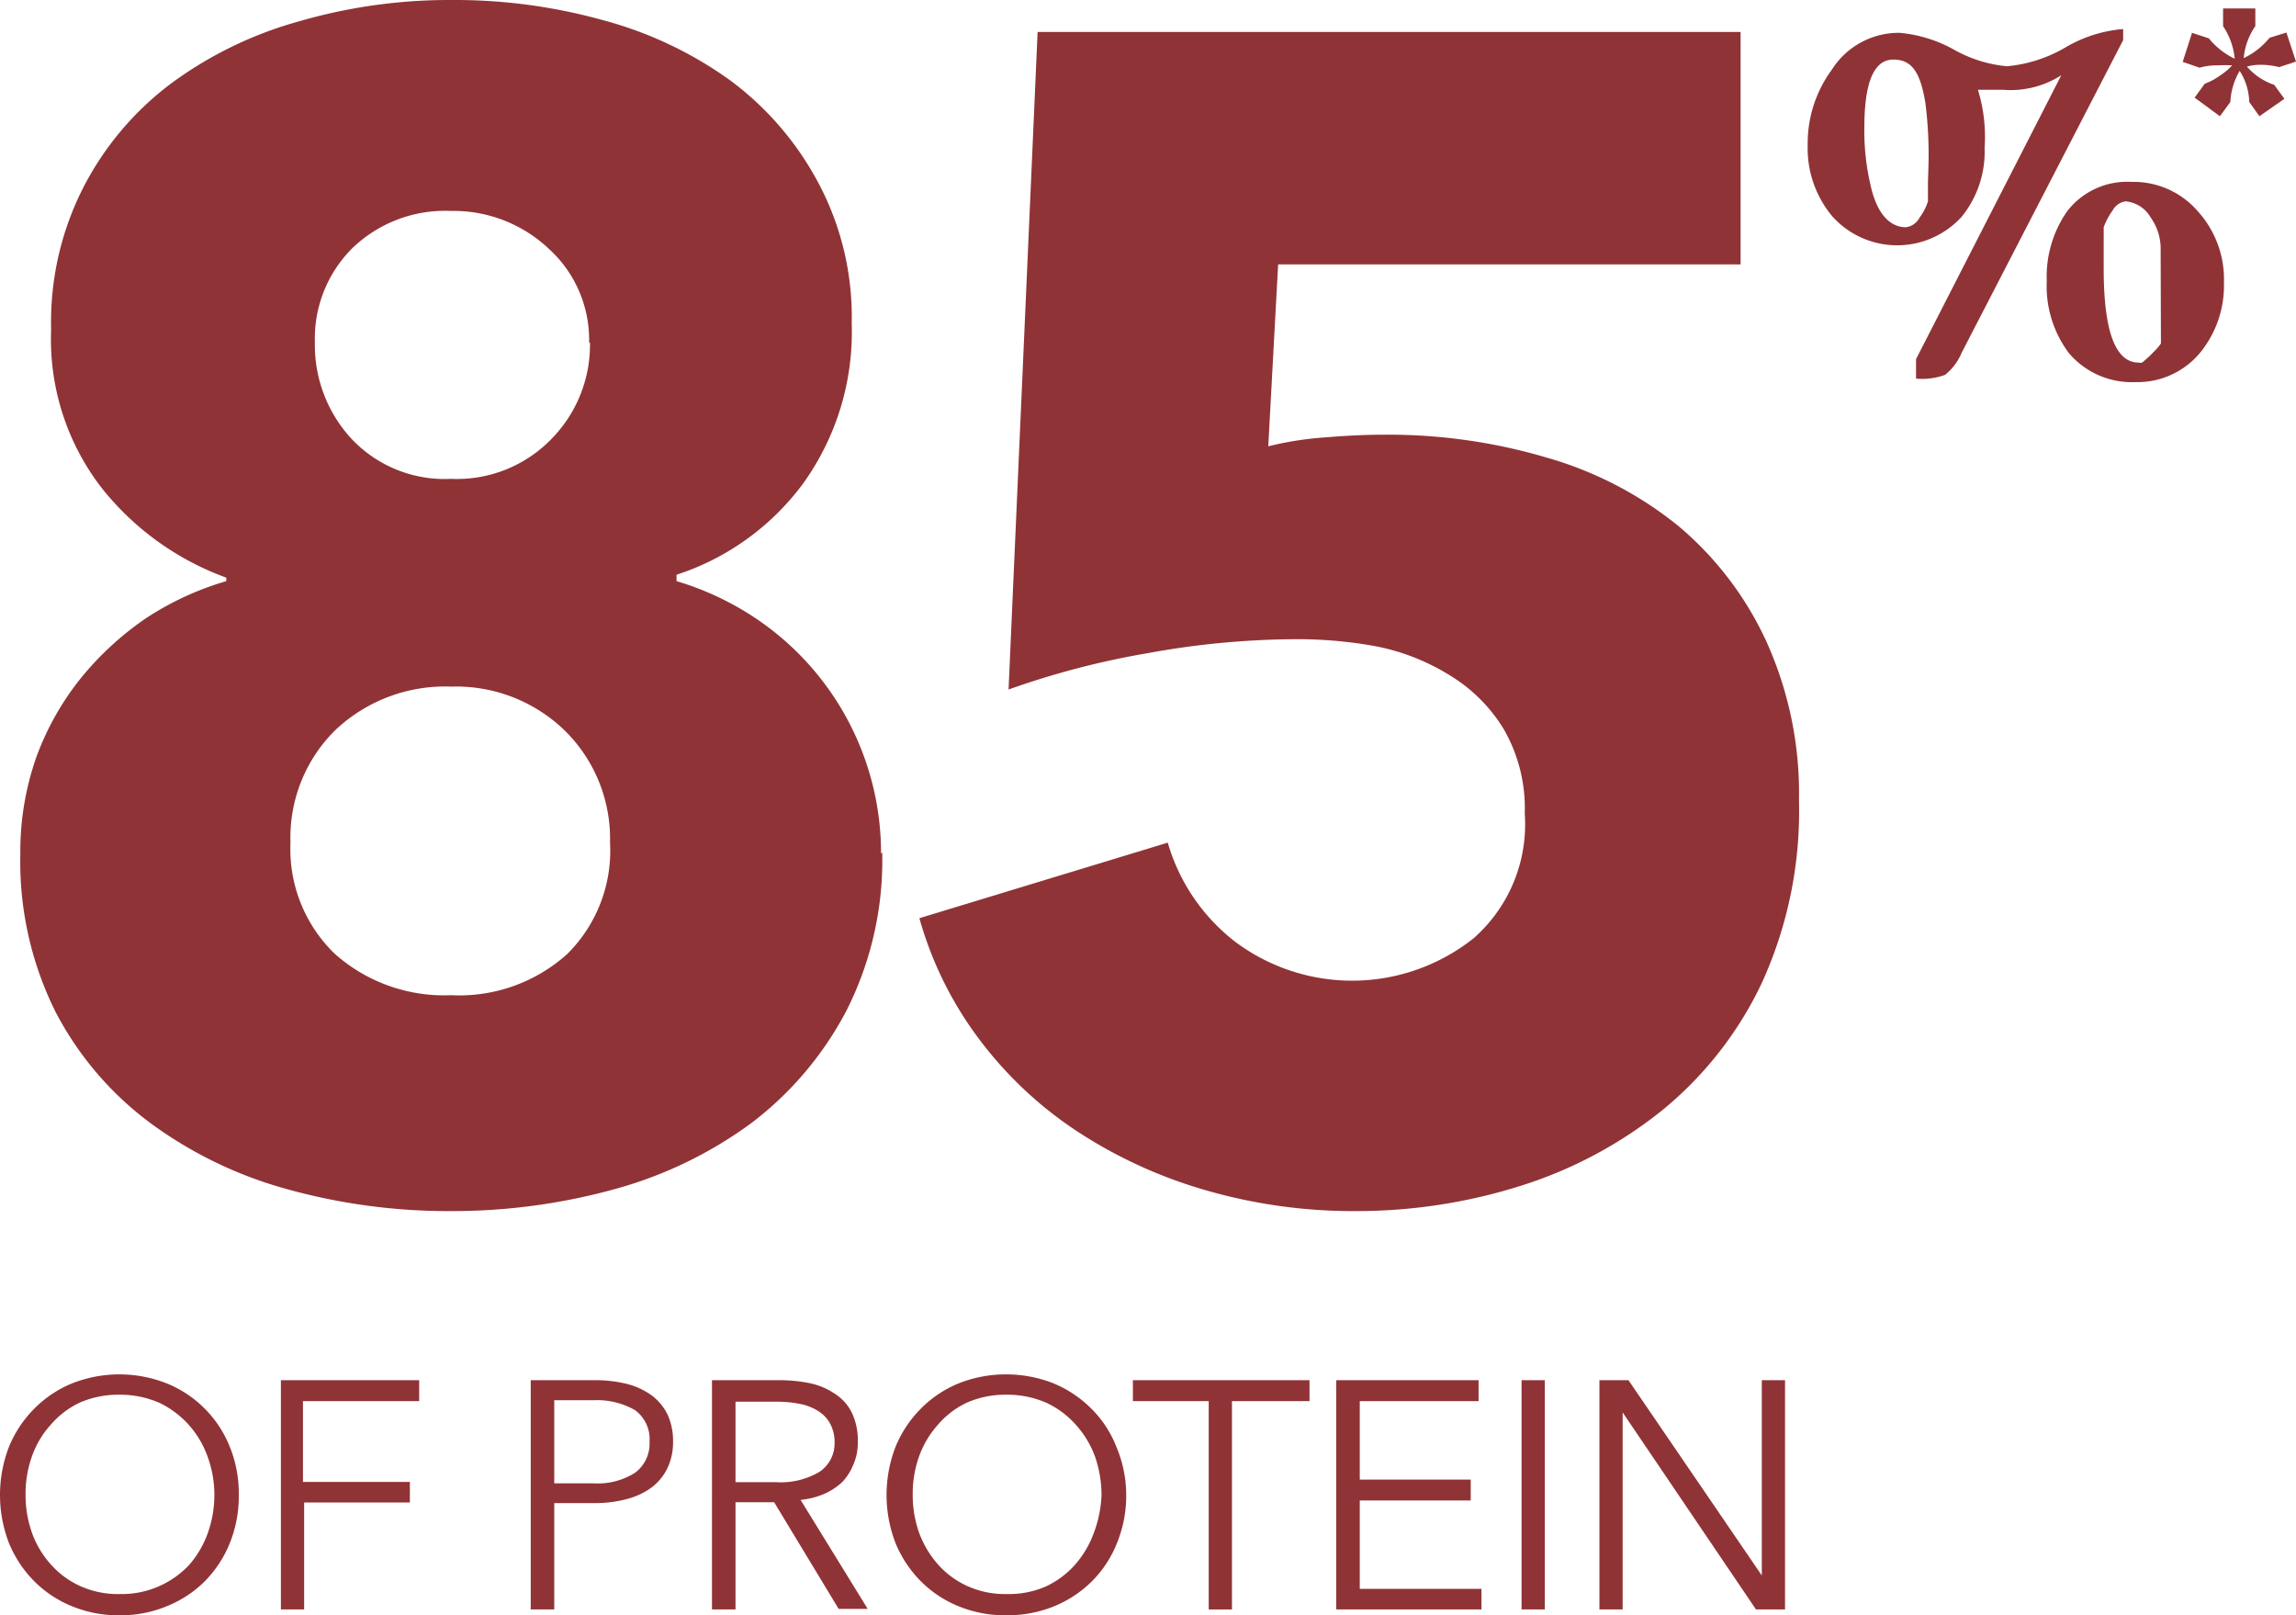 <svg xmlns="http://www.w3.org/2000/svg" viewBox="0 0 79.04 55.59"><defs><style>.cls-1{fill:#903336;}</style></defs><g id="Layer_2" data-name="Layer 2"><g id="Layer_1-2" data-name="Layer 1"><path class="cls-1" d="M75.65,7.26a2.92,2.92,0,0,0-2.27-1,2.61,2.61,0,0,0-2.21,1,3.92,3.92,0,0,0-.71,2.41,3.84,3.84,0,0,0,.76,2.48,2.84,2.84,0,0,0,2.3,1,2.8,2.8,0,0,0,2.21-1,3.66,3.66,0,0,0,.83-2.42A3.49,3.49,0,0,0,75.65,7.26Zm-1.26,4.56a1.72,1.72,0,0,1-.25.29,3.62,3.62,0,0,1-.4.37.28.28,0,0,1-.11,0c-.81,0-1.21-1.08-1.21-3.24,0-.07,0-.31,0-.72V7.82a2.36,2.36,0,0,1,.31-.58.59.59,0,0,1,.45-.31,1.11,1.11,0,0,1,.86.56,1.85,1.85,0,0,1,.34,1Z"/><path class="cls-1" d="M73.09,1a4.65,4.65,0,0,0-2,.64,4.85,4.85,0,0,1-2,.64,4.56,4.56,0,0,1-1.84-.58,4.71,4.71,0,0,0-1.85-.57A2.73,2.73,0,0,0,63.06,2.4,4.28,4.28,0,0,0,62.23,5a3.64,3.64,0,0,0,.86,2.46,3,3,0,0,0,4.44,0,3.55,3.55,0,0,0,.79-2.37,5.5,5.5,0,0,0-.23-2c.31,0,.6,0,.87,0a3.23,3.23,0,0,0,2-.5l-5,9.77v.67a2.27,2.27,0,0,0,1-.13,1.92,1.92,0,0,0,.57-.76L73.09,1.38ZM66.37,6.26c0,.38,0,.6,0,.67a1.88,1.88,0,0,1-.29.56.61.61,0,0,1-.47.33c-.56,0-1-.48-1.21-1.42a8.22,8.22,0,0,1-.22-2c0-1.57.33-2.35,1-2.35s.93.49,1.1,1.48a14.14,14.14,0,0,1,.11,2.09Z"/><path class="cls-1" d="M30.37,29.33a11.45,11.45,0,0,1-1.23,5.45,11.63,11.63,0,0,1-3.26,3.86,14.31,14.31,0,0,1-4.74,2.29,21,21,0,0,1-5.61.75,20.74,20.74,0,0,1-5.63-.75,14.32,14.32,0,0,1-4.71-2.27,11.21,11.21,0,0,1-3.27-3.82A11.59,11.59,0,0,1,.7,29.39a9.78,9.78,0,0,1,.55-3.33,9.6,9.6,0,0,1,1.54-2.73,10.59,10.59,0,0,1,2.26-2.07A10.3,10.3,0,0,1,7.79,20v-.12a9.7,9.7,0,0,1-4.3-3.1,8.36,8.36,0,0,1-1.73-5.44A10.19,10.19,0,0,1,2.88,6.43a10.44,10.44,0,0,1,3-3.55A13.48,13.48,0,0,1,10.31.73,18.55,18.55,0,0,1,15.56,0a19.07,19.07,0,0,1,5.22.7,13.41,13.41,0,0,1,4.39,2.09,10.56,10.56,0,0,1,3,3.5,9.8,9.8,0,0,1,1.15,4.83,8.93,8.93,0,0,1-1.68,5.53,8.8,8.8,0,0,1-4.35,3.13V20a10.06,10.06,0,0,1,2.77,1.31,9.73,9.73,0,0,1,4.27,8.07ZM21,29a5.22,5.22,0,0,0-1.53-3.83,5.37,5.37,0,0,0-3.94-1.54,5.5,5.5,0,0,0-4,1.51A5.19,5.19,0,0,0,10,29a5,5,0,0,0,1.53,3.83,5.66,5.66,0,0,0,4,1.42,5.55,5.55,0,0,0,4-1.42A5,5,0,0,0,21,29Zm-.72-17.21a4.23,4.23,0,0,0-1.4-3.24,4.77,4.77,0,0,0-3.35-1.29,4.6,4.6,0,0,0-3.41,1.29,4.39,4.39,0,0,0-1.28,3.24,4.75,4.75,0,0,0,1.25,3.3,4.4,4.4,0,0,0,3.44,1.39A4.53,4.53,0,0,0,19,15.09,4.62,4.62,0,0,0,20.31,11.79Z"/><path class="cls-1" d="M61.93,27.55a14.22,14.22,0,0,1-1.28,6.28,12.6,12.6,0,0,1-3.44,4.39,14.92,14.92,0,0,1-4.89,2.6,18.76,18.76,0,0,1-5.64.86,18.23,18.23,0,0,1-5.11-.7,16.25,16.25,0,0,1-4.42-2,13.46,13.46,0,0,1-3.4-3.16,12.56,12.56,0,0,1-2.1-4.22L40.2,29a6.65,6.65,0,0,0,2.32,3.41,6.72,6.72,0,0,0,8.21-.12A5.22,5.22,0,0,0,52.49,28a5.45,5.45,0,0,0-.72-2.9,5.51,5.51,0,0,0-1.88-1.87,7.53,7.53,0,0,0-2.59-1A15.1,15.1,0,0,0,44.39,22a28.82,28.82,0,0,0-4.83.47,28.56,28.56,0,0,0-4.84,1.26l1-22.63H59.92v8H44l-.34,6.26a11.38,11.38,0,0,1,2-.31q1.08-.09,2-.09a19.22,19.22,0,0,1,5.59.79,12.73,12.73,0,0,1,4.55,2.37,11.42,11.42,0,0,1,3,3.94A12.67,12.67,0,0,1,61.93,27.55Z"/><path class="cls-1" d="M8.22,51.45a4.3,4.3,0,0,1-.31,1.66,4,4,0,0,1-.86,1.31,3.93,3.93,0,0,1-1.31.86,4.15,4.15,0,0,1-1.63.31,4.15,4.15,0,0,1-1.63-.31,3.88,3.88,0,0,1-1.3-.86,4.06,4.06,0,0,1-.87-1.31,4.6,4.6,0,0,1,0-3.32,4,4,0,0,1,.87-1.31,3.91,3.91,0,0,1,1.3-.87,4.44,4.44,0,0,1,3.26,0,3.92,3.92,0,0,1,2.17,2.18A4.27,4.27,0,0,1,8.22,51.45Zm-.84,0a3.84,3.84,0,0,0-.23-1.31,3.3,3.3,0,0,0-.64-1.09,3.25,3.25,0,0,0-1-.76A3.35,3.35,0,0,0,4.11,48a3.3,3.3,0,0,0-1.36.27,3,3,0,0,0-1,.76,3.16,3.16,0,0,0-.65,1.09,3.83,3.83,0,0,0-.22,1.31,3.89,3.89,0,0,0,.22,1.32,3.26,3.26,0,0,0,.65,1.09,3,3,0,0,0,1,.74,3.15,3.15,0,0,0,1.36.28,3.19,3.19,0,0,0,2.4-1,3.41,3.41,0,0,0,.64-1.09A3.9,3.9,0,0,0,7.38,51.45Z"/><path class="cls-1" d="M10.47,55.39h-.8V47.5h4.76v.72h-4V51h3.68v.71H10.47Z"/><path class="cls-1" d="M18.27,47.5H20.5a4.52,4.52,0,0,1,1.09.13,2.51,2.51,0,0,1,.84.39,1.84,1.84,0,0,1,.55.66,2.2,2.2,0,0,1,.19.93,2.06,2.06,0,0,1-.2.93,1.84,1.84,0,0,1-.55.66,2.51,2.51,0,0,1-.84.39,4.19,4.19,0,0,1-1.1.14h-1.4v3.66h-.81Zm.81,3.55h1.35a2.4,2.4,0,0,0,1.44-.37,1.25,1.25,0,0,0,.49-1.07,1.23,1.23,0,0,0-.5-1.08,2.63,2.63,0,0,0-1.43-.34H19.08Z"/><path class="cls-1" d="M25.32,55.39h-.81V47.5h2.32a5.2,5.2,0,0,1,1.08.11,2.44,2.44,0,0,1,.85.37,1.63,1.63,0,0,1,.57.65,2.22,2.22,0,0,1,.2,1,1.86,1.86,0,0,1-.16.79A1.89,1.89,0,0,1,29,51a2.22,2.22,0,0,1-.64.42,2.84,2.84,0,0,1-.8.2l2.31,3.75h-1L26.65,51.7H25.32Zm0-4.38h1.39a2.63,2.63,0,0,0,1.49-.35,1.17,1.17,0,0,0,.53-1,1.34,1.34,0,0,0-.15-.66,1.18,1.18,0,0,0-.4-.43,1.83,1.83,0,0,0-.62-.25,4.15,4.15,0,0,0-.82-.08H25.32Z"/><path class="cls-1" d="M38.77,51.45a4.31,4.31,0,0,1-.32,1.66,3.87,3.87,0,0,1-.86,1.31,4,4,0,0,1-1.3.86,4.24,4.24,0,0,1-1.64.31A4.19,4.19,0,0,1,33,55.28a3.88,3.88,0,0,1-1.3-.86,4.06,4.06,0,0,1-.87-1.31,4.6,4.6,0,0,1,0-3.32,4,4,0,0,1,.87-1.31,3.91,3.91,0,0,1,1.3-.87,4.38,4.38,0,0,1,1.63-.31,4.43,4.43,0,0,1,1.64.31,4,4,0,0,1,1.3.87,3.78,3.78,0,0,1,.86,1.31A4.27,4.27,0,0,1,38.77,51.45Zm-.85,0a4.09,4.09,0,0,0-.22-1.31,3.33,3.33,0,0,0-.65-1.09,3.14,3.14,0,0,0-1-.76A3.35,3.35,0,0,0,34.65,48a3.3,3.3,0,0,0-1.36.27,3,3,0,0,0-1,.76,3.33,3.33,0,0,0-.65,1.09,3.83,3.83,0,0,0-.22,1.31,3.89,3.89,0,0,0,.22,1.32,3.43,3.43,0,0,0,.65,1.09,3,3,0,0,0,1,.74,3.15,3.15,0,0,0,1.36.28A3.2,3.2,0,0,0,36,54.6a3.09,3.09,0,0,0,1-.74,3.43,3.43,0,0,0,.65-1.09A4.15,4.15,0,0,0,37.92,51.45Z"/><path class="cls-1" d="M42.41,55.39h-.8V48.22H39V47.5h6.08v.72H42.41Z"/><path class="cls-1" d="M46.81,54.68H51v.71H46V47.5H50.9v.72H46.81v2.7h3.82v.72H46.81Z"/><path class="cls-1" d="M53.18,55.39h-.8V47.5h.8Z"/><path class="cls-1" d="M60.65,54.22h0V47.5h.8v7.89h-1l-4.59-6.78h0v6.78h-.8V47.5h1Z"/><path class="cls-1" d="M76.42,4l-.87-.64.35-.48a2.14,2.14,0,0,0,.51-.27,2.12,2.12,0,0,0,.43-.36,4,4,0,0,0-.49,0,2.15,2.15,0,0,0-.63.08l-.58-.2.32-1,.58.19a2.54,2.54,0,0,0,.89.7A2.42,2.42,0,0,0,76.53.9V.29h1.11V.9A2.28,2.28,0,0,0,77.24,2a2.56,2.56,0,0,0,.89-.7l.58-.18.33,1-.58.19a2.6,2.6,0,0,0-.59-.08,1.81,1.81,0,0,0-.52.06,2.15,2.15,0,0,0,.94.63l.35.48L77.78,4l-.35-.49a2.05,2.05,0,0,0-.33-1.07,2.35,2.35,0,0,0-.32,1.07Z"/></g></g></svg>